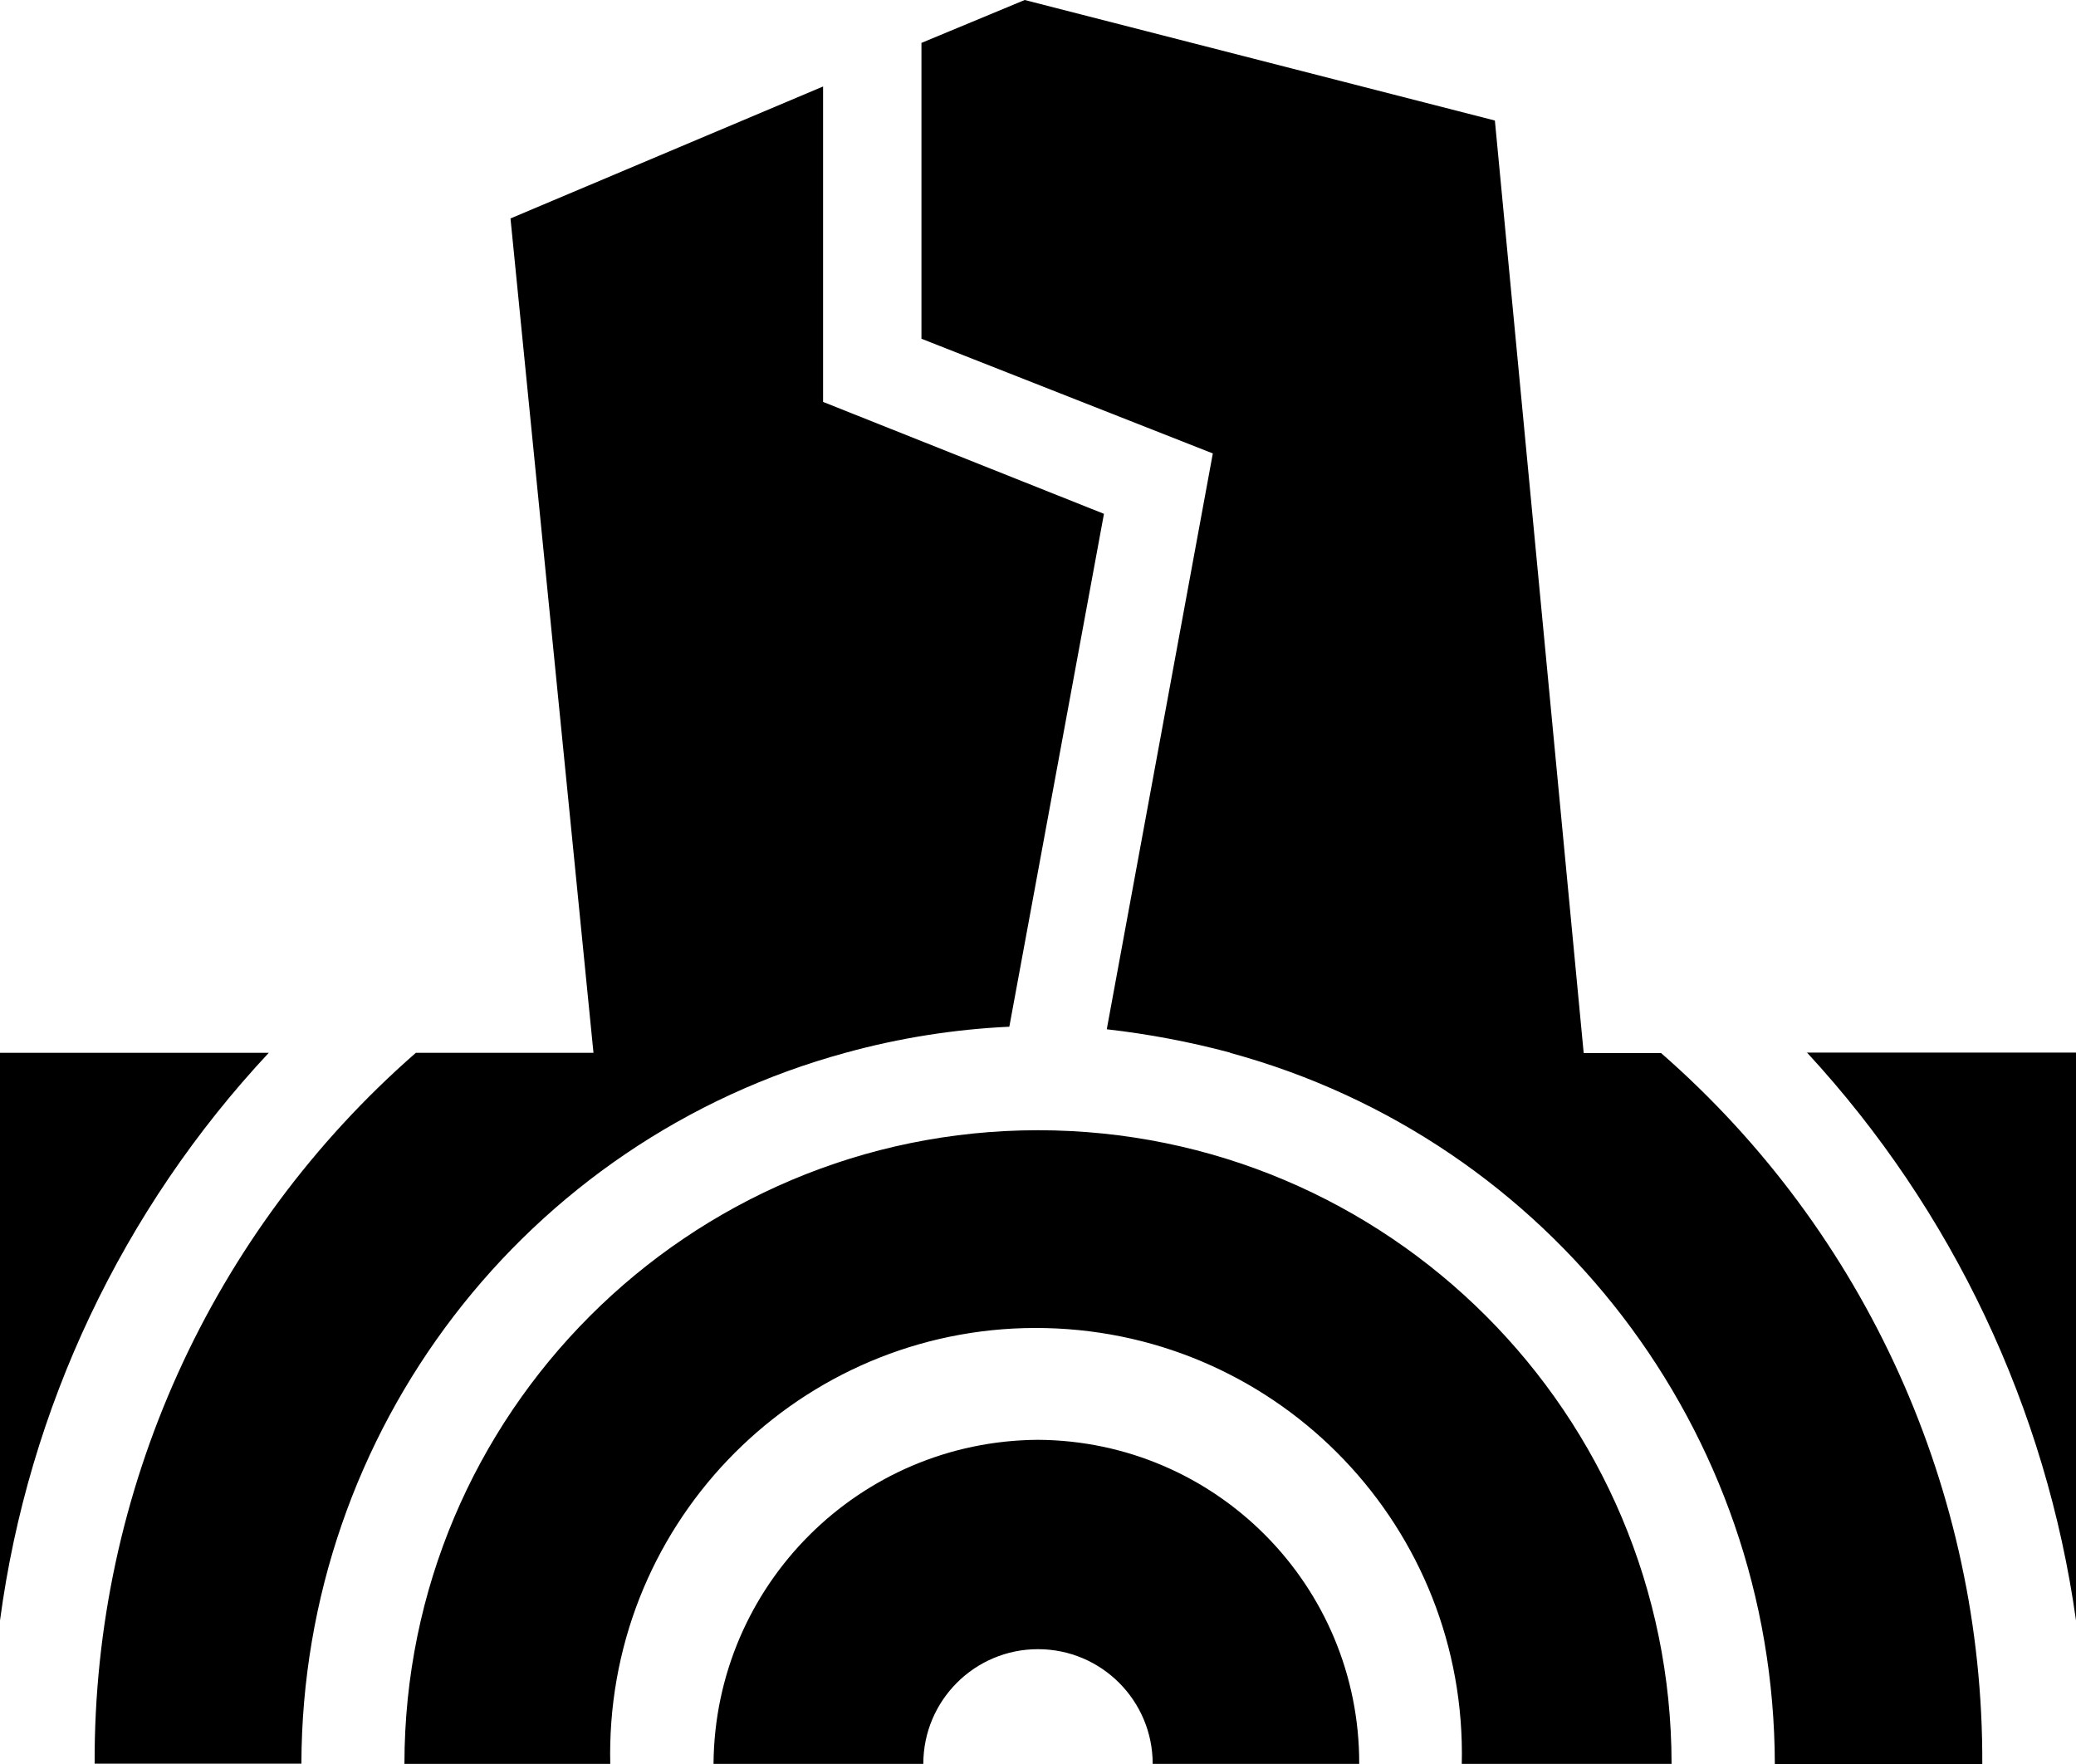 <?xml version="1.0" encoding="utf-8"?>
<!-- Generator: Adobe Illustrator 16.0.0, SVG Export Plug-In . SVG Version: 6.00 Build 0)  -->
<!DOCTYPE svg PUBLIC "-//W3C//DTD SVG 1.1//EN" "http://www.w3.org/Graphics/SVG/1.1/DTD/svg11.dtd">
<svg version="1.1" id="Capa_1" xmlns="http://www.w3.org/2000/svg" xmlns:xlink="http://www.w3.org/1999/xlink" x="0px" y="0px"
	 width="712.48px" height="605.359px" viewBox="283.76 97.28 712.48 605.359" enable-background="new 283.76 97.28 712.48 605.359"
	 xml:space="preserve">
<title>NNN</title>
<path d="M283.76,458.56H376c-50.243,53.771-82.483,121.859-92.24,194.801V458.56z M426.4,458.56h61.04L458.96,172.24l107.28-45.28
	V235.2l96.399,38.4l-32.479,176c-18.938,0.885-37.719,3.862-56,8.881c-110.145,29.968-186.678,129.852-186.96,244h-70.96
	c-0.369-93.447,39.856-182.45,110.24-243.921H426.4z M640,485.12c120.07,0.044,217.396,97.369,217.439,217.439h-72
	c1.889-80.699-62-147.65-142.7-149.539c-80.699-1.889-147.65,62.001-149.539,142.7c-0.054,2.279-0.054,4.56,0,6.839H422.56
	C422.604,582.489,519.93,485.164,640,485.12z M640,591.36c61.112,0.353,110.417,50.087,110.24,111.199h-70.88
	c0-21.737-17.622-39.359-39.36-39.359s-39.36,17.622-39.36,39.359h-72C529.077,641.266,578.705,591.709,640,591.36z M705.92,458.48
	c-13.891-3.705-28.035-6.379-42.32-8L700,252.88l-100-39.36V112l35.44-14.72L796.8,138.64l30.48,320h26.56
	c70.405,61.489,110.633,150.525,110.24,244h-71.2c-0.246-114.178-76.787-214.104-186.96-244.08V458.48z M903.68,458.48h92.561
	v194.88C986.05,580.548,953.868,512.584,904,458.56L903.68,458.48z"/>
</svg>
